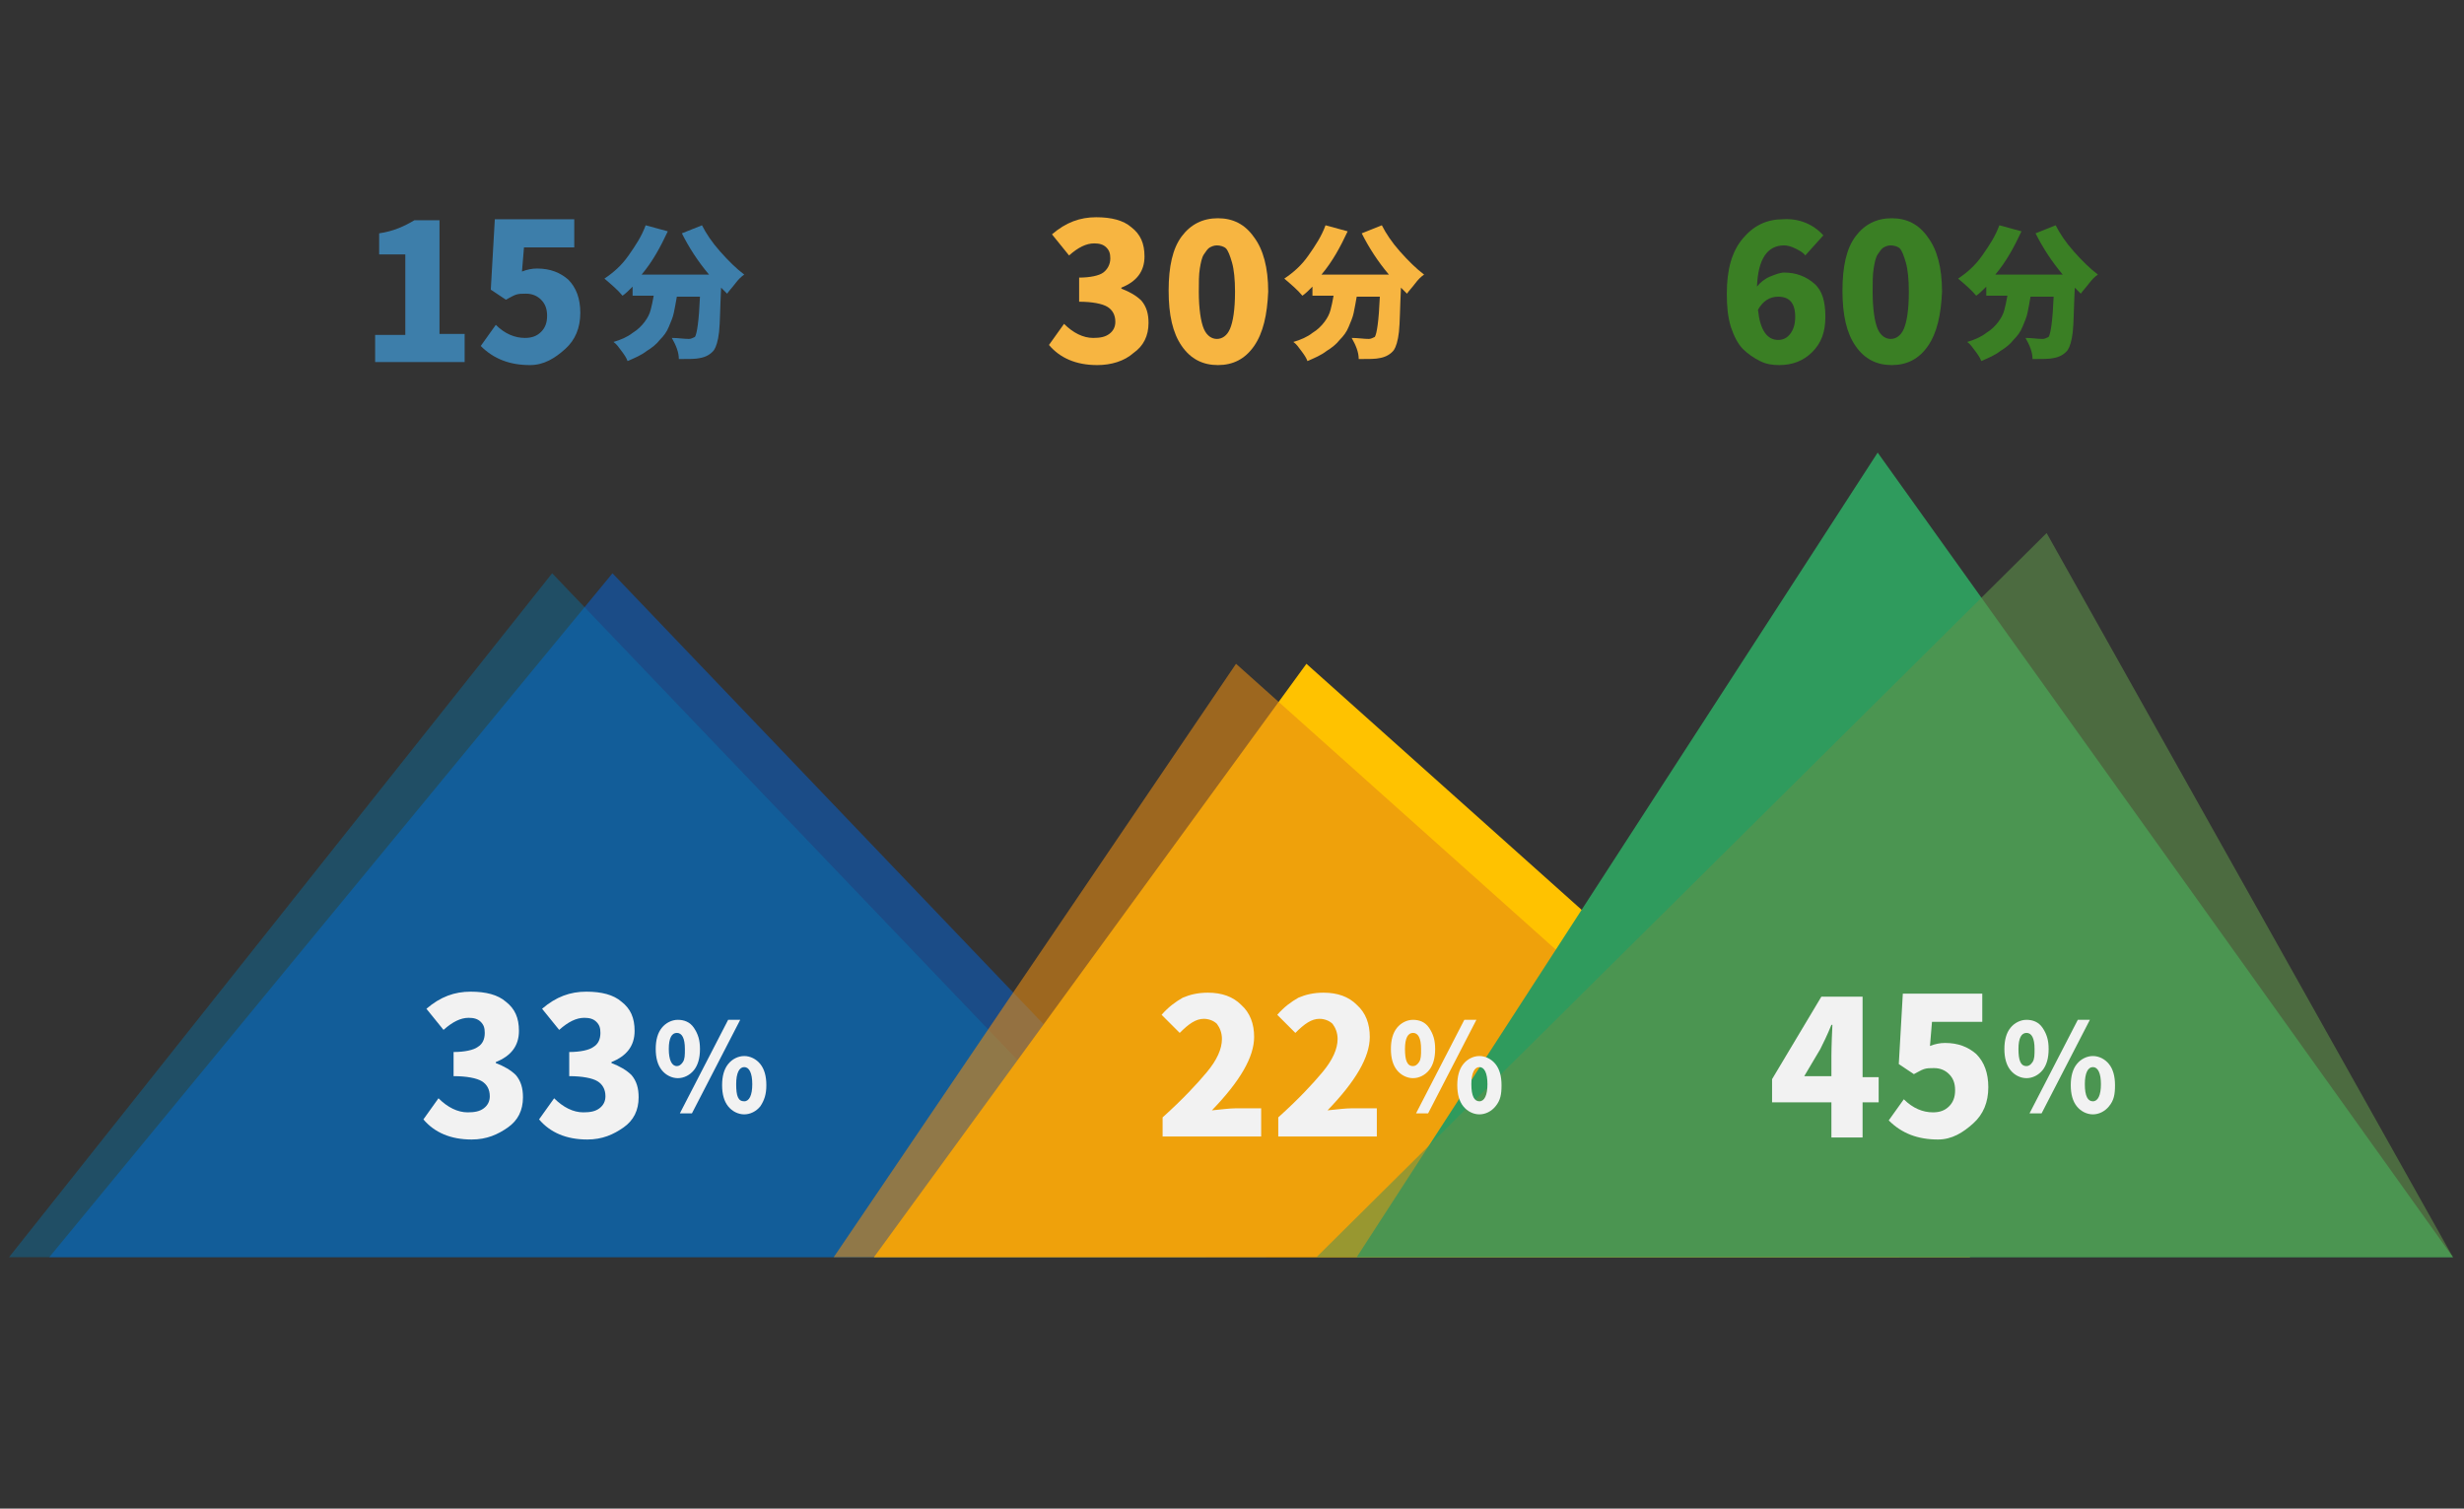 <?xml version="1.0" encoding="utf-8"?>
<!-- Generator: Adobe Illustrator 26.0.1, SVG Export Plug-In . SVG Version: 6.00 Build 0)  -->
<svg version="1.1" id="レイヤー_1" xmlns="http://www.w3.org/2000/svg" xmlns:xlink="http://www.w3.org/1999/xlink" x="0px"
	 y="0px" viewBox="0 0 245 150" style="enable-background:new 0 0 245 150;" xml:space="preserve">
<rect x="0" y="0" width="245" height="150" fill="#333333" stroke="none"/>
<style type="text/css">
	.st0{fill:#3D7EAA;}
	.st1{fill:#F7B541;}
	.st2{fill:#3A7F24;}
	.st3{fill:#1B4C87;}
	.st4{opacity:0.39;fill:#047AB5;}
	.st5{fill:#FFC200;}
	.st6{opacity:0.6;fill:#E58A13;}
	.st7{fill:#2F9B5D;}
	.st8{opacity:0.6;fill:#5E914A;}
	.st9{fill:#F2F2F2;}
</style>
<g>
	<path class="st0" d="M37.3,36v-2.7h3v-8h-2.6v-2.1c1.4-0.2,2.5-0.7,3.5-1.3h2.5v11.3h2.5V36H37.3z"/>
	<path class="st0" d="M52.7,36.3c-2,0-3.6-0.6-4.9-1.9l1.5-2.1c0.9,0.9,1.9,1.3,2.9,1.3c0.7,0,1.2-0.2,1.6-0.6s0.6-0.9,0.6-1.6
		c0-0.7-0.2-1.2-0.6-1.6c-0.4-0.4-0.9-0.6-1.5-0.6c-0.4,0-0.7,0-1,0.1s-0.6,0.3-1,0.5l-1.5-1l0.4-7h7.9v2.8h-5l-0.2,2.4
		c0.5-0.2,1-0.3,1.5-0.3c1.3,0,2.3,0.4,3.1,1.1c0.8,0.8,1.2,1.9,1.2,3.3c0,1.5-0.5,2.7-1.5,3.6S54.1,36.3,52.7,36.3z"/>
	<path class="st0" d="M67.8,23.2l2-0.8c0.4,0.8,1,1.7,1.8,2.6c0.8,0.9,1.6,1.7,2.4,2.3c-0.3,0.2-0.6,0.5-0.9,0.9
		c-0.3,0.4-0.6,0.7-0.8,1c-0.3-0.3-0.5-0.5-0.6-0.6c-0.1,2-0.1,3.5-0.2,4.4c-0.1,0.9-0.3,1.5-0.5,1.8c-0.3,0.4-0.8,0.7-1.4,0.8
		c-0.4,0.1-1.1,0.1-2.1,0.1c0-0.7-0.3-1.4-0.7-2.1c0.6,0,1.2,0.1,1.7,0.1c0.2,0,0.4-0.1,0.6-0.2c0.2-0.3,0.4-1.6,0.5-4h-2.3
		c-0.1,0.6-0.2,1.1-0.3,1.6c-0.1,0.5-0.3,0.9-0.5,1.4s-0.5,0.9-0.9,1.3c-0.3,0.4-0.8,0.8-1.3,1.1c-0.5,0.4-1.2,0.7-1.9,1
		c-0.1-0.3-0.3-0.6-0.6-1c-0.3-0.4-0.5-0.7-0.8-0.9c0.7-0.2,1.4-0.5,1.9-0.9c0.5-0.3,0.9-0.7,1.2-1.1c0.3-0.4,0.5-0.8,0.6-1.2
		c0.1-0.4,0.2-0.8,0.3-1.4h-2.1v-0.9c-0.4,0.4-0.7,0.7-1,0.9c-0.5-0.6-1.1-1.1-1.8-1.7c0.9-0.6,1.7-1.3,2.4-2.3s1.3-1.9,1.7-3
		l2.2,0.6c-0.7,1.5-1.5,3-2.6,4.3h6.7C69.4,26,68.5,24.6,67.8,23.2z"/>
</g>
<g>
	<path class="st1" d="M109.1,36.3c-2.1,0-3.7-0.7-4.8-2l1.5-2.1c0.9,0.9,1.9,1.4,2.9,1.4c0.7,0,1.2-0.1,1.6-0.4
		c0.4-0.3,0.6-0.7,0.6-1.2c0-0.7-0.3-1.2-0.8-1.5c-0.5-0.3-1.5-0.5-2.8-0.5v-2.4c1.1,0,2-0.2,2.4-0.5s0.7-0.8,0.7-1.4
		c0-0.5-0.1-0.8-0.4-1.1c-0.3-0.3-0.7-0.4-1.2-0.4c-0.8,0-1.6,0.4-2.5,1.2l-1.7-2.1c1.4-1.2,2.8-1.7,4.4-1.7c1.5,0,2.7,0.3,3.5,1
		c0.9,0.7,1.3,1.6,1.3,2.9c0,1.5-0.8,2.5-2.3,3.1v0.1c0.8,0.3,1.5,0.7,2,1.2c0.5,0.6,0.7,1.3,0.7,2.2c0,1.3-0.5,2.3-1.5,3
		C111.8,35.9,110.5,36.3,109.1,36.3z"/>
	<path class="st1" d="M124.7,34.4c-0.9,1.3-2.1,1.9-3.6,1.9s-2.7-0.6-3.6-1.9c-0.9-1.3-1.3-3.1-1.3-5.5c0-2.4,0.4-4.2,1.3-5.4
		c0.9-1.2,2.1-1.8,3.6-1.8s2.7,0.6,3.6,1.9c0.9,1.2,1.4,3,1.4,5.4C126,31.3,125.6,33.1,124.7,34.4z M119.7,32.7c0.3,0.7,0.8,1,1.3,1
		s1-0.3,1.3-1c0.3-0.7,0.5-1.9,0.5-3.7c0-1.2-0.1-2.2-0.3-2.9c-0.2-0.7-0.4-1.2-0.6-1.4c-0.2-0.2-0.6-0.3-0.9-0.3
		c-0.3,0-0.5,0.1-0.7,0.2c-0.2,0.1-0.4,0.4-0.6,0.7c-0.2,0.3-0.3,0.8-0.4,1.4c-0.1,0.6-0.1,1.4-0.1,2.3
		C119.2,30.7,119.4,32,119.7,32.7z"/>
	<path class="st1" d="M135.4,23.2l2-0.8c0.4,0.8,1,1.7,1.8,2.6c0.8,0.9,1.6,1.7,2.4,2.3c-0.3,0.2-0.6,0.5-0.9,0.9
		c-0.3,0.4-0.6,0.7-0.8,1c-0.3-0.3-0.5-0.5-0.6-0.6c-0.1,2-0.1,3.5-0.2,4.4c-0.1,0.9-0.3,1.5-0.5,1.8c-0.3,0.4-0.8,0.7-1.4,0.8
		c-0.4,0.1-1.1,0.1-2.1,0.1c0-0.7-0.3-1.4-0.7-2.1c0.6,0,1.2,0.1,1.7,0.1c0.2,0,0.4-0.1,0.6-0.2c0.2-0.3,0.4-1.6,0.5-4h-2.3
		c-0.1,0.6-0.2,1.1-0.3,1.6c-0.1,0.5-0.3,0.9-0.5,1.4s-0.5,0.9-0.9,1.3c-0.3,0.4-0.8,0.8-1.3,1.1c-0.5,0.4-1.2,0.7-1.9,1
		c-0.1-0.3-0.3-0.6-0.6-1c-0.3-0.4-0.5-0.7-0.8-0.9c0.7-0.2,1.4-0.5,1.9-0.9c0.5-0.3,0.9-0.7,1.2-1.1c0.3-0.4,0.5-0.8,0.6-1.2
		c0.1-0.4,0.2-0.8,0.3-1.4h-2.1v-0.9c-0.4,0.4-0.7,0.7-1,0.9c-0.5-0.6-1.1-1.1-1.8-1.7c0.9-0.6,1.7-1.3,2.4-2.3s1.3-1.9,1.7-3
		l2.2,0.6c-0.7,1.5-1.5,3-2.6,4.3h6.7C137,26,136.1,24.6,135.4,23.2z"/>
</g>
<g>
	<path class="st2" d="M181.3,23.4l-1.8,2c-0.2-0.3-0.6-0.5-1-0.7c-0.4-0.2-0.8-0.3-1.1-0.3c-1.7,0-2.6,1.4-2.7,4.1
		c0.3-0.4,0.8-0.8,1.3-1c0.5-0.2,1-0.4,1.4-0.4c1.2,0,2.2,0.4,3,1.1c0.8,0.7,1.1,1.8,1.1,3.3c0,1.5-0.4,2.6-1.3,3.5
		c-0.9,0.9-2,1.3-3.3,1.3c-0.7,0-1.3-0.1-1.9-0.4c-0.6-0.3-1.2-0.7-1.7-1.2c-0.5-0.5-0.9-1.3-1.2-2.2c-0.3-1-0.4-2-0.4-3.3
		c0-2.4,0.5-4.2,1.6-5.5c1.1-1.3,2.4-1.9,4-1.9C178.9,21.7,180.3,22.3,181.3,23.4z M176.8,33.8c0.5,0,0.9-0.2,1.2-0.6
		c0.3-0.4,0.5-0.9,0.5-1.7c0-1.4-0.6-2-1.7-2c-0.8,0-1.5,0.4-2,1.3C175,32.8,175.7,33.8,176.8,33.8z"/>
	<path class="st2" d="M191.7,34.4c-0.9,1.3-2.1,1.9-3.6,1.9s-2.7-0.6-3.6-1.9c-0.9-1.3-1.3-3.1-1.3-5.5c0-2.4,0.4-4.2,1.3-5.4
		c0.9-1.2,2.1-1.8,3.6-1.8s2.7,0.6,3.6,1.9c0.9,1.2,1.4,3,1.4,5.4C193,31.3,192.6,33.1,191.7,34.4z M186.7,32.7c0.3,0.7,0.8,1,1.3,1
		s1-0.3,1.3-1c0.3-0.7,0.5-1.9,0.5-3.7c0-1.2-0.1-2.2-0.3-2.9c-0.2-0.7-0.4-1.2-0.6-1.4c-0.2-0.2-0.6-0.3-0.9-0.3
		c-0.3,0-0.5,0.1-0.7,0.2c-0.2,0.1-0.4,0.4-0.6,0.7c-0.2,0.3-0.3,0.8-0.4,1.4c-0.1,0.6-0.1,1.4-0.1,2.3
		C186.2,30.7,186.4,32,186.7,32.7z"/>
	<path class="st2" d="M202.4,23.2l2-0.8c0.4,0.8,1,1.7,1.8,2.6c0.8,0.9,1.6,1.7,2.4,2.3c-0.3,0.2-0.6,0.5-0.9,0.9
		c-0.3,0.4-0.6,0.7-0.8,1c-0.3-0.3-0.5-0.5-0.6-0.6c-0.1,2-0.1,3.5-0.2,4.4c-0.1,0.9-0.3,1.5-0.5,1.8c-0.3,0.4-0.8,0.7-1.4,0.8
		c-0.4,0.1-1.1,0.1-2.1,0.1c0-0.7-0.3-1.4-0.7-2.1c0.6,0,1.2,0.1,1.7,0.1c0.2,0,0.4-0.1,0.6-0.2c0.2-0.3,0.4-1.6,0.5-4h-2.3
		c-0.1,0.6-0.2,1.1-0.3,1.6c-0.1,0.5-0.3,0.9-0.5,1.4s-0.5,0.9-0.9,1.3c-0.3,0.4-0.8,0.8-1.3,1.1c-0.5,0.4-1.2,0.7-1.9,1
		c-0.1-0.3-0.3-0.6-0.6-1c-0.3-0.4-0.5-0.7-0.8-0.9c0.7-0.2,1.4-0.5,1.9-0.9c0.5-0.3,0.9-0.7,1.2-1.1c0.3-0.4,0.5-0.8,0.6-1.2
		c0.1-0.4,0.2-0.8,0.3-1.4h-2.1v-0.9c-0.4,0.4-0.7,0.7-1,0.9c-0.5-0.6-1.1-1.1-1.8-1.7c0.9-0.6,1.7-1.3,2.4-2.3s1.3-1.9,1.7-3
		l2.2,0.6c-0.7,1.5-1.5,3-2.6,4.3h6.7C204,26,203.1,24.6,202.4,23.2z"/>
</g>
<polygon class="st3" points="4.9,125 60.9,57 125.9,125 "/>
<polygon class="st4" points="0.9,125 54.9,57 119.9,125 "/>
<polygon class="st5" points="86.9,125 129.9,66 195.9,125 "/>
<polygon class="st6" points="82.9,125 122.9,66 188.9,125 "/>
<polygon class="st7" points="134.9,125 186.7,45 243.9,125 "/>
<polygon class="st8" points="130.9,125 203.5,53 243.9,125 "/>
<g>
	<path class="st9" d="M46.9,113.3c-2.1,0-3.7-0.7-4.8-2l1.5-2.1c0.9,0.9,1.9,1.4,2.9,1.4c0.7,0,1.2-0.1,1.6-0.4
		c0.4-0.3,0.6-0.7,0.6-1.2c0-0.7-0.3-1.2-0.8-1.5c-0.5-0.3-1.5-0.5-2.8-0.5v-2.4c1.1,0,2-0.2,2.4-0.5c0.5-0.3,0.7-0.8,0.7-1.4
		c0-0.5-0.1-0.8-0.4-1.1c-0.3-0.3-0.7-0.4-1.2-0.4c-0.8,0-1.6,0.4-2.5,1.2l-1.7-2.1c1.4-1.2,2.8-1.7,4.4-1.7c1.5,0,2.7,0.3,3.5,1
		c0.9,0.7,1.3,1.6,1.3,2.9c0,1.5-0.8,2.5-2.3,3.1v0.1c0.8,0.3,1.5,0.7,2,1.2c0.5,0.6,0.7,1.3,0.7,2.2c0,1.3-0.5,2.3-1.5,3
		S48.4,113.3,46.9,113.3z"/>
	<path class="st9" d="M58.4,113.3c-2.1,0-3.7-0.7-4.8-2l1.5-2.1c0.9,0.9,1.9,1.4,2.9,1.4c0.7,0,1.2-0.1,1.6-0.4
		c0.4-0.3,0.6-0.7,0.6-1.2c0-0.7-0.3-1.2-0.8-1.5c-0.5-0.3-1.5-0.5-2.8-0.5v-2.4c1.1,0,2-0.2,2.4-0.5c0.5-0.3,0.7-0.8,0.7-1.4
		c0-0.5-0.1-0.8-0.4-1.1c-0.3-0.3-0.7-0.4-1.2-0.4c-0.8,0-1.6,0.4-2.5,1.2l-1.7-2.1c1.4-1.2,2.8-1.7,4.4-1.7c1.5,0,2.7,0.3,3.5,1
		c0.9,0.7,1.3,1.6,1.3,2.9c0,1.5-0.8,2.5-2.3,3.1v0.1c0.8,0.3,1.5,0.7,2,1.2c0.5,0.6,0.7,1.3,0.7,2.2c0,1.3-0.5,2.3-1.5,3
		S59.9,113.3,58.4,113.3z"/>
	<path class="st9" d="M69,106.4c-0.4,0.5-1,0.8-1.6,0.8s-1.2-0.3-1.6-0.8s-0.6-1.2-0.6-2.1c0-0.9,0.2-1.6,0.6-2.1s1-0.8,1.6-0.8
		s1.2,0.2,1.6,0.8s0.6,1.2,0.6,2.1C69.6,105.2,69.4,105.9,69,106.4z M67.3,106c0.2,0,0.4-0.1,0.6-0.4s0.2-0.7,0.2-1.3
		c0-1.1-0.3-1.6-0.8-1.6c-0.5,0-0.8,0.5-0.8,1.6C66.5,105.4,66.8,106,67.3,106z M67.6,110.7l4.8-9.3h1.2l-4.8,9.3H67.6z M75.6,110
		c-0.4,0.5-1,0.8-1.6,0.8s-1.2-0.3-1.6-0.8s-0.6-1.2-0.6-2.1c0-0.9,0.2-1.6,0.6-2.1s1-0.8,1.6-0.8s1.2,0.3,1.6,0.8s0.6,1.2,0.6,2.1
		S76,109.4,75.6,110z M74,109.5c0.5,0,0.8-0.6,0.8-1.7c0-1.1-0.3-1.7-0.8-1.7c-0.5,0-0.8,0.6-0.8,1.7C73.2,109,73.4,109.5,74,109.5z
		"/>
</g>
<g>
	<path class="st9" d="M115.6,113v-1.9c2-1.8,3.4-3.3,4.4-4.5s1.5-2.3,1.5-3.3c0-0.6-0.2-1.1-0.5-1.5c-0.3-0.3-0.8-0.5-1.3-0.5
		c-0.8,0-1.5,0.5-2.4,1.4l-1.8-1.8c0.7-0.8,1.4-1.3,2.1-1.7c0.7-0.3,1.5-0.5,2.5-0.5c1.4,0,2.5,0.4,3.3,1.2c0.9,0.8,1.3,1.9,1.3,3.2
		c0,2-1.4,4.4-4.2,7.3c1-0.1,1.8-0.2,2.3-0.2h2.6v2.8H115.6z"/>
	<path class="st9" d="M127.1,113v-1.9c2-1.8,3.4-3.3,4.4-4.5c1-1.2,1.5-2.3,1.5-3.3c0-0.6-0.2-1.1-0.5-1.5c-0.3-0.3-0.8-0.5-1.3-0.5
		c-0.8,0-1.5,0.5-2.4,1.4l-1.8-1.8c0.7-0.8,1.4-1.3,2.1-1.7c0.7-0.3,1.5-0.5,2.5-0.5c1.4,0,2.5,0.4,3.3,1.2c0.9,0.8,1.3,1.9,1.3,3.2
		c0,2-1.4,4.4-4.2,7.3c1-0.1,1.8-0.2,2.3-0.2h2.6v2.8H127.1z"/>
	<path class="st9" d="M142.1,106.4c-0.4,0.5-1,0.8-1.6,0.8s-1.2-0.3-1.6-0.8s-0.6-1.2-0.6-2.1c0-0.9,0.2-1.6,0.6-2.1s1-0.8,1.6-0.8
		s1.2,0.2,1.6,0.8s0.6,1.2,0.6,2.1C142.7,105.2,142.5,105.9,142.1,106.4z M140.5,106c0.2,0,0.4-0.1,0.6-0.4s0.2-0.7,0.2-1.3
		c0-1.1-0.3-1.6-0.8-1.6c-0.5,0-0.8,0.5-0.8,1.6C139.7,105.4,139.9,106,140.5,106z M140.8,110.7l4.8-9.3h1.2l-4.8,9.3H140.8z
		 M148.7,110c-0.4,0.5-1,0.8-1.6,0.8s-1.2-0.3-1.6-0.8s-0.6-1.2-0.6-2.1c0-0.9,0.2-1.6,0.6-2.1s1-0.8,1.6-0.8s1.2,0.3,1.6,0.8
		s0.6,1.2,0.6,2.1S149.2,109.4,148.7,110z M147.1,109.5c0.5,0,0.8-0.6,0.8-1.7c0-1.1-0.3-1.7-0.8-1.7c-0.5,0-0.8,0.6-0.8,1.7
		C146.3,109,146.6,109.5,147.1,109.5z"/>
</g>
<g>
	<path class="st9" d="M186.8,107v2.6h-1.6v3.5h-3.1v-3.5h-5.9v-2.3l4.9-8.2h4.1v8H186.8z M179.4,107h2.7v-2c0,0,0-1.1,0.1-3.1h-0.1
		c-0.4,1-0.8,1.8-1.1,2.4L179.4,107z"/>
	<path class="st9" d="M192.7,113.3c-2,0-3.6-0.6-4.9-1.9l1.5-2.1c0.9,0.9,1.9,1.3,2.9,1.3c0.7,0,1.2-0.2,1.6-0.6s0.6-0.9,0.6-1.6
		c0-0.7-0.2-1.2-0.6-1.6c-0.4-0.4-0.9-0.6-1.5-0.6c-0.4,0-0.7,0-1,0.1c-0.3,0.1-0.6,0.3-1,0.5l-1.5-1l0.4-7h7.9v2.8h-5l-0.2,2.4
		c0.5-0.2,1-0.3,1.5-0.3c1.3,0,2.3,0.4,3.1,1.1c0.8,0.8,1.2,1.9,1.2,3.3c0,1.5-0.5,2.7-1.5,3.6S194.1,113.3,192.7,113.3z"/>
	<path class="st9" d="M203.1,106.4c-0.4,0.5-1,0.8-1.6,0.8s-1.2-0.3-1.6-0.8s-0.6-1.2-0.6-2.1c0-0.9,0.2-1.6,0.6-2.1s1-0.8,1.6-0.8
		s1.2,0.2,1.6,0.8s0.6,1.2,0.6,2.1C203.7,105.2,203.5,105.9,203.1,106.4z M201.5,106c0.2,0,0.4-0.1,0.6-0.4s0.2-0.7,0.2-1.3
		c0-1.1-0.3-1.6-0.8-1.6c-0.5,0-0.8,0.5-0.8,1.6C200.7,105.4,200.9,106,201.5,106z M201.8,110.7l4.8-9.3h1.2l-4.8,9.3H201.8z
		 M209.7,110c-0.4,0.5-1,0.8-1.6,0.8s-1.2-0.3-1.6-0.8s-0.6-1.2-0.6-2.1c0-0.9,0.2-1.6,0.6-2.1s1-0.8,1.6-0.8s1.2,0.3,1.6,0.8
		s0.6,1.2,0.6,2.1S210.2,109.4,209.7,110z M208.1,109.5c0.5,0,0.8-0.6,0.8-1.7c0-1.1-0.3-1.7-0.8-1.7c-0.5,0-0.8,0.6-0.8,1.7
		C207.3,109,207.6,109.5,208.1,109.5z"/>
</g>
</svg>
